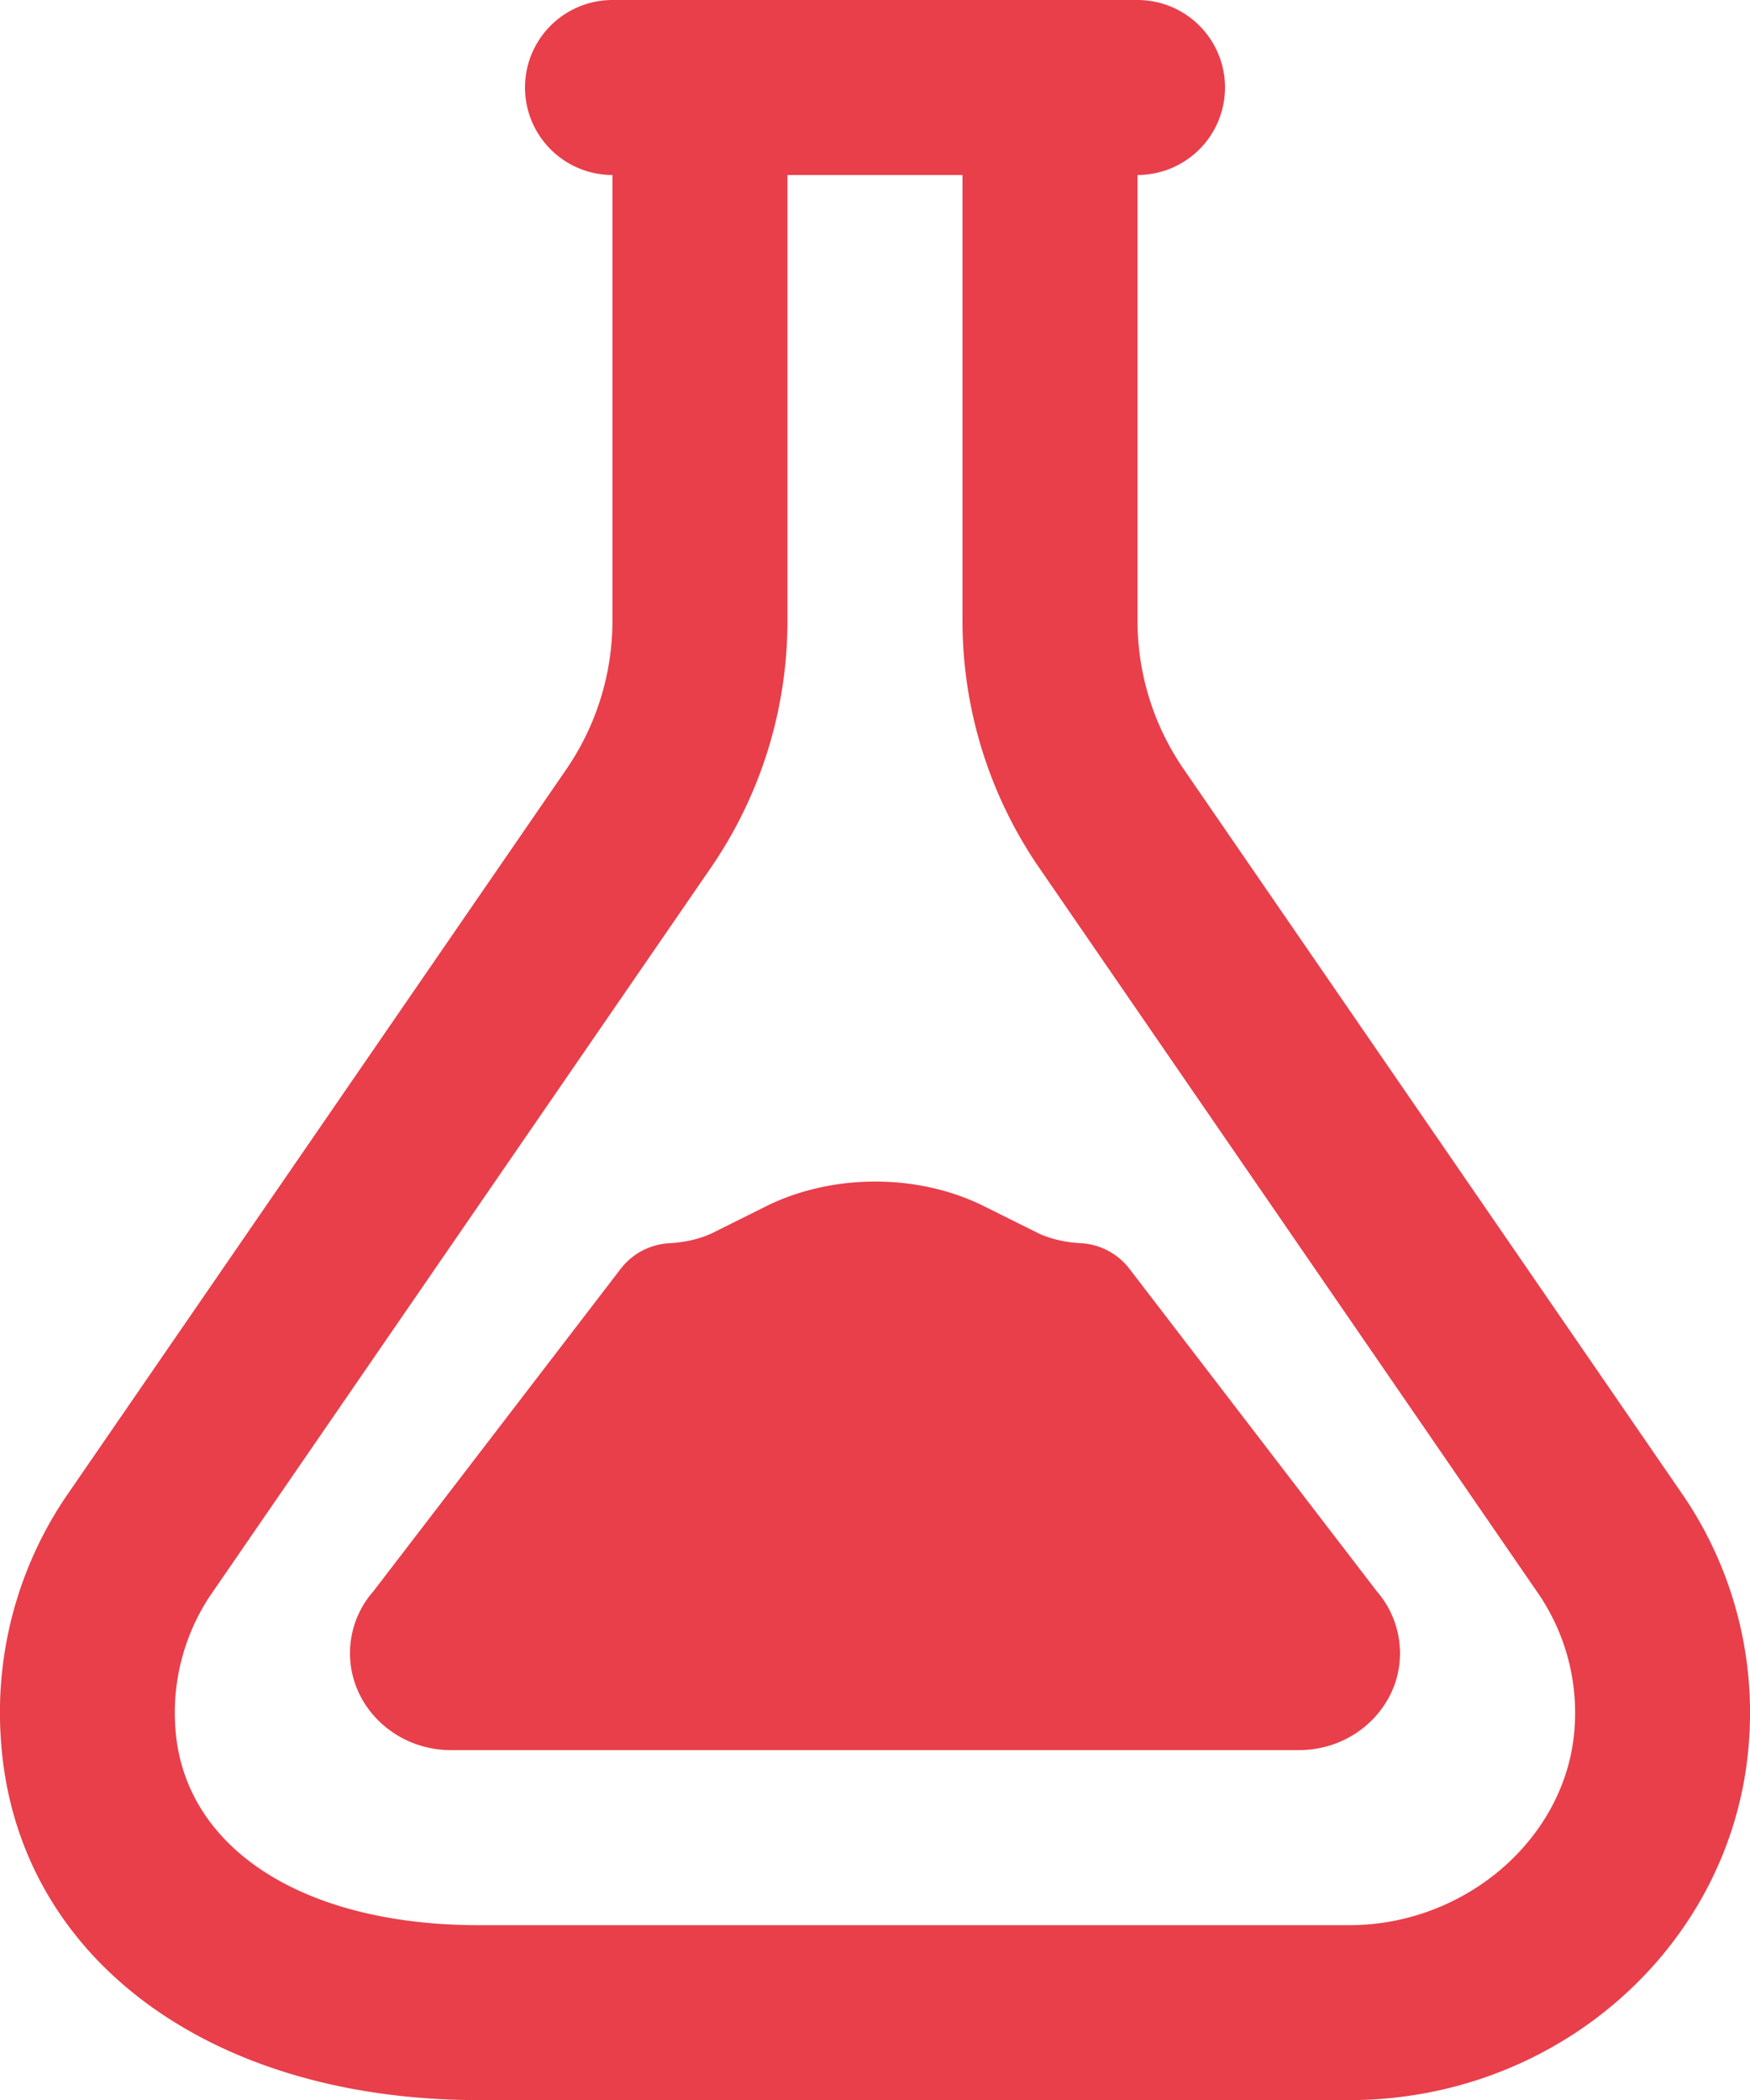 <svg xmlns="http://www.w3.org/2000/svg" width="30" height="36" viewBox="0 0 30 36"><g><g><g><path fill="#e83f4b" d="M19.5 3h-9a1.5 1.5 0 0 1 0-3h9a1.5 1.5 0 0 1 0 3z"/></g><g><path fill="#e83f4b" d="M23.129 36.002H8.209c-4.69 0-7.987-2.51-8.198-6.246a6.61 6.61 0 0 1 1.104-4.076l8.594-12.493c.516-.754.79-1.636.79-2.551V2.25a1.5 1.5 0 0 1 3 0v8.386a7.468 7.468 0 0 1-1.32 4.25L3.597 27.363a3.624 3.624 0 0 0-.593 2.223c.119 2.076 2.16 3.417 5.204 3.417H23.13c2.024 0 3.758-1.532 3.865-3.416a3.62 3.62 0 0 0-.605-2.24l-8.568-12.46a7.468 7.468 0 0 1-1.322-4.25V2.25a1.5 1.5 0 0 1 3 0v8.386c0 .915.275 1.797.792 2.55l8.58 12.475a6.625 6.625 0 0 1 1.117 4.093c-.198 3.505-3.212 6.248-6.86 6.248z"/></g><g><path fill="#e83f4b" d="M22.27 30.002H7.73c-.954 0-1.73-.746-1.73-1.66a1.603 1.603 0 0 1 .401-1.063l4.241-5.53c.201-.26.506-.42.836-.437.271-.014.534-.077.74-.177l.937-.467c1.125-.549 2.568-.55 3.686-.004l.954.475c.196.095.459.158.73.173.329.016.635.177.836.438l4.24 5.528A1.623 1.623 0 0 1 24 28.342c0 .914-.777 1.66-1.73 1.66z"/></g></g></g></svg>